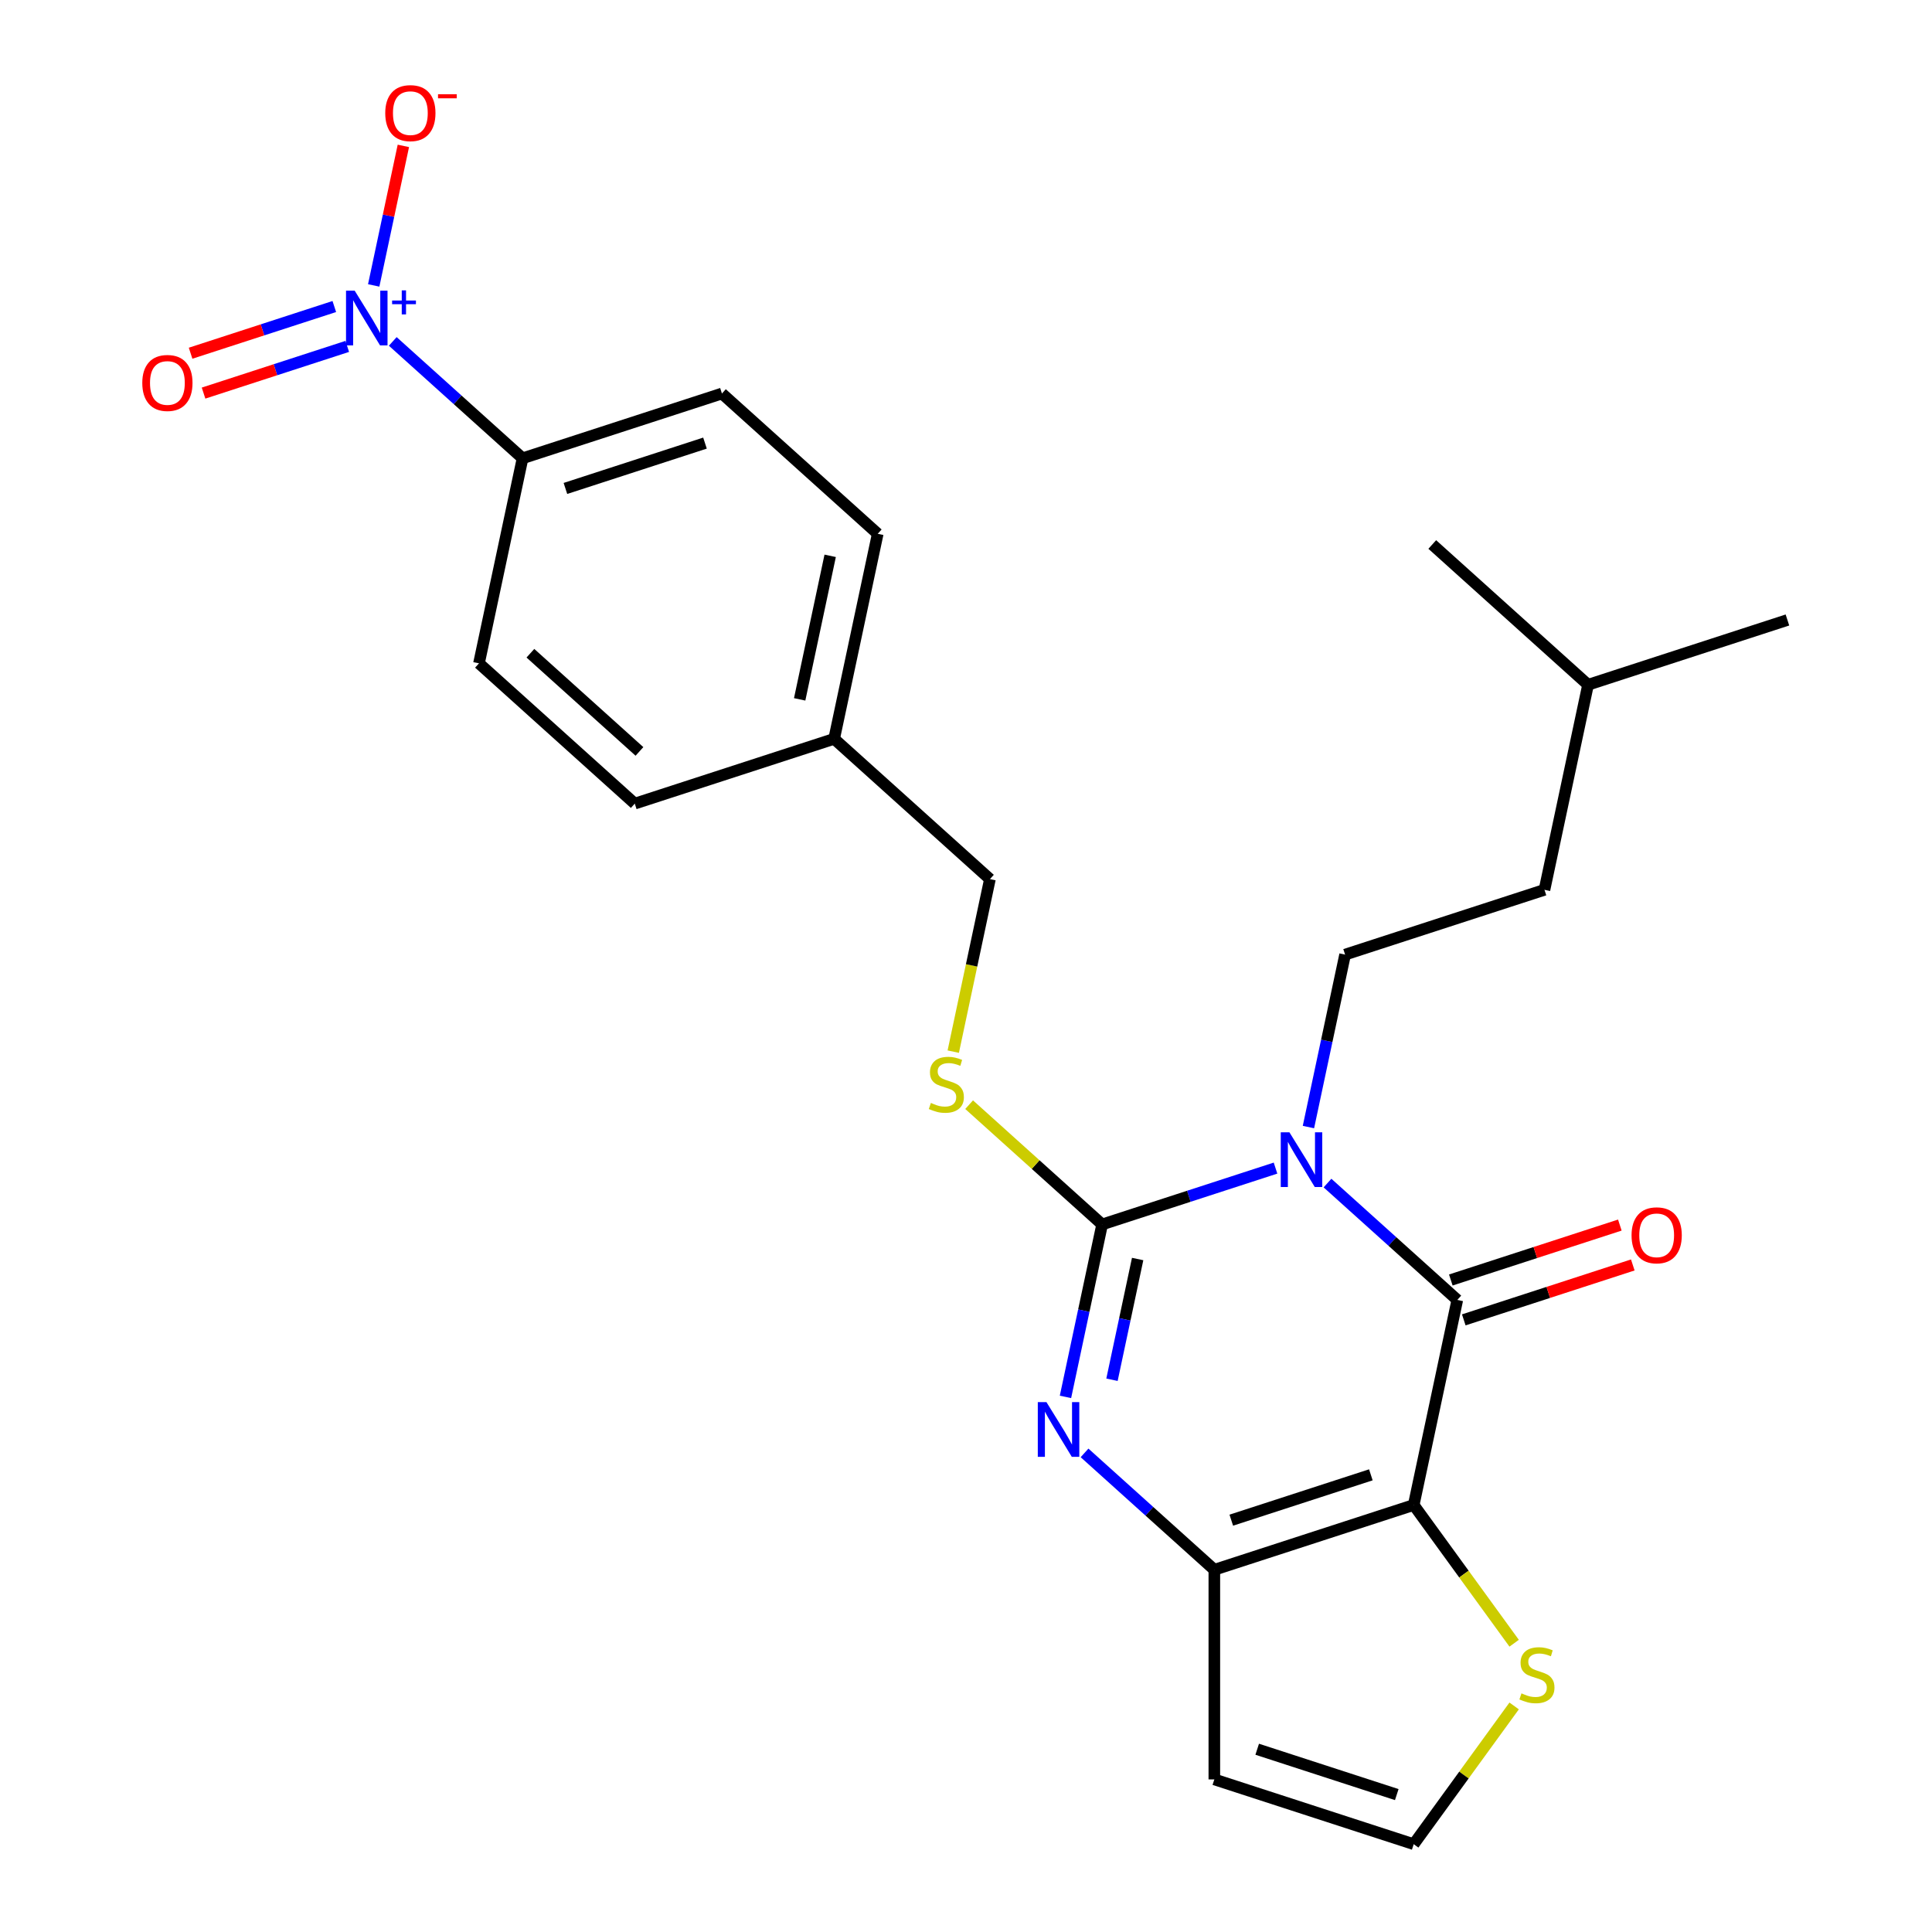 <?xml version='1.0' encoding='iso-8859-1'?>
<svg version='1.1' baseProfile='full'
              xmlns='http://www.w3.org/2000/svg'
                      xmlns:rdkit='http://www.rdkit.org/xml'
                      xmlns:xlink='http://www.w3.org/1999/xlink'
                  xml:space='preserve'
width='1000px' height='1000px' viewBox='0 0 1000 1000'>
<!-- END OF HEADER -->
<rect style='opacity:1.0;fill:#FFFFFF;stroke:none' width='1000' height='1000' x='0' y='0'> </rect>
<path class='bond-0' d='M 660.206,604.608 L 615.334,619.188' style='fill:none;fill-rule:evenodd;stroke:#0000FF;stroke-width:6px;stroke-linecap:butt;stroke-linejoin:miter;stroke-opacity:1' />
<path class='bond-0' d='M 615.334,619.188 L 570.463,633.767' style='fill:none;fill-rule:evenodd;stroke:#000000;stroke-width:6px;stroke-linecap:butt;stroke-linejoin:miter;stroke-opacity:1' />
<path class='bond-2' d='M 687.111,612.35 L 720.703,642.596' style='fill:none;fill-rule:evenodd;stroke:#0000FF;stroke-width:6px;stroke-linecap:butt;stroke-linejoin:miter;stroke-opacity:1' />
<path class='bond-2' d='M 720.703,642.596 L 754.295,672.842' style='fill:none;fill-rule:evenodd;stroke:#000000;stroke-width:6px;stroke-linecap:butt;stroke-linejoin:miter;stroke-opacity:1' />
<path class='bond-7' d='M 677.245,583.364 L 686.732,538.733' style='fill:none;fill-rule:evenodd;stroke:#0000FF;stroke-width:6px;stroke-linecap:butt;stroke-linejoin:miter;stroke-opacity:1' />
<path class='bond-7' d='M 686.732,538.733 L 696.219,494.101' style='fill:none;fill-rule:evenodd;stroke:#000000;stroke-width:6px;stroke-linecap:butt;stroke-linejoin:miter;stroke-opacity:1' />
<path class='bond-3' d='M 570.463,633.767 L 560.976,678.399' style='fill:none;fill-rule:evenodd;stroke:#000000;stroke-width:6px;stroke-linecap:butt;stroke-linejoin:miter;stroke-opacity:1' />
<path class='bond-3' d='M 560.976,678.399 L 551.489,723.03' style='fill:none;fill-rule:evenodd;stroke:#0000FF;stroke-width:6px;stroke-linecap:butt;stroke-linejoin:miter;stroke-opacity:1' />
<path class='bond-3' d='M 588.844,651.669 L 582.203,682.911' style='fill:none;fill-rule:evenodd;stroke:#000000;stroke-width:6px;stroke-linecap:butt;stroke-linejoin:miter;stroke-opacity:1' />
<path class='bond-3' d='M 582.203,682.911 L 575.562,714.153' style='fill:none;fill-rule:evenodd;stroke:#0000FF;stroke-width:6px;stroke-linecap:butt;stroke-linejoin:miter;stroke-opacity:1' />
<path class='bond-8' d='M 570.463,633.767 L 536.041,602.774' style='fill:none;fill-rule:evenodd;stroke:#000000;stroke-width:6px;stroke-linecap:butt;stroke-linejoin:miter;stroke-opacity:1' />
<path class='bond-8' d='M 536.041,602.774 L 501.619,571.78' style='fill:none;fill-rule:evenodd;stroke:#CCCC00;stroke-width:6px;stroke-linecap:butt;stroke-linejoin:miter;stroke-opacity:1' />
<path class='bond-1' d='M 731.735,778.978 L 754.295,672.842' style='fill:none;fill-rule:evenodd;stroke:#000000;stroke-width:6px;stroke-linecap:butt;stroke-linejoin:miter;stroke-opacity:1' />
<path class='bond-4' d='M 731.735,778.978 L 628.539,812.508' style='fill:none;fill-rule:evenodd;stroke:#000000;stroke-width:6px;stroke-linecap:butt;stroke-linejoin:miter;stroke-opacity:1' />
<path class='bond-4' d='M 709.55,763.368 L 637.312,786.839' style='fill:none;fill-rule:evenodd;stroke:#000000;stroke-width:6px;stroke-linecap:butt;stroke-linejoin:miter;stroke-opacity:1' />
<path class='bond-6' d='M 731.735,778.978 L 757.728,814.754' style='fill:none;fill-rule:evenodd;stroke:#000000;stroke-width:6px;stroke-linecap:butt;stroke-linejoin:miter;stroke-opacity:1' />
<path class='bond-6' d='M 757.728,814.754 L 783.721,850.53' style='fill:none;fill-rule:evenodd;stroke:#CCCC00;stroke-width:6px;stroke-linecap:butt;stroke-linejoin:miter;stroke-opacity:1' />
<path class='bond-13' d='M 757.648,683.162 L 801.39,668.949' style='fill:none;fill-rule:evenodd;stroke:#000000;stroke-width:6px;stroke-linecap:butt;stroke-linejoin:miter;stroke-opacity:1' />
<path class='bond-13' d='M 801.39,668.949 L 845.131,654.737' style='fill:none;fill-rule:evenodd;stroke:#FF0000;stroke-width:6px;stroke-linecap:butt;stroke-linejoin:miter;stroke-opacity:1' />
<path class='bond-13' d='M 750.942,662.523 L 794.684,648.31' style='fill:none;fill-rule:evenodd;stroke:#000000;stroke-width:6px;stroke-linecap:butt;stroke-linejoin:miter;stroke-opacity:1' />
<path class='bond-13' d='M 794.684,648.31 L 838.425,634.097' style='fill:none;fill-rule:evenodd;stroke:#FF0000;stroke-width:6px;stroke-linecap:butt;stroke-linejoin:miter;stroke-opacity:1' />
<path class='bond-25' d='M 561.356,752.016 L 594.947,782.262' style='fill:none;fill-rule:evenodd;stroke:#0000FF;stroke-width:6px;stroke-linecap:butt;stroke-linejoin:miter;stroke-opacity:1' />
<path class='bond-25' d='M 594.947,782.262 L 628.539,812.508' style='fill:none;fill-rule:evenodd;stroke:#000000;stroke-width:6px;stroke-linecap:butt;stroke-linejoin:miter;stroke-opacity:1' />
<path class='bond-9' d='M 628.539,812.508 L 628.539,921.015' style='fill:none;fill-rule:evenodd;stroke:#000000;stroke-width:6px;stroke-linecap:butt;stroke-linejoin:miter;stroke-opacity:1' />
<path class='bond-5' d='M 203.294,176.719 L 236.886,206.965' style='fill:none;fill-rule:evenodd;stroke:#0000FF;stroke-width:6px;stroke-linecap:butt;stroke-linejoin:miter;stroke-opacity:1' />
<path class='bond-5' d='M 236.886,206.965 L 270.478,237.211' style='fill:none;fill-rule:evenodd;stroke:#000000;stroke-width:6px;stroke-linecap:butt;stroke-linejoin:miter;stroke-opacity:1' />
<path class='bond-12' d='M 193.428,147.733 L 201.103,111.622' style='fill:none;fill-rule:evenodd;stroke:#0000FF;stroke-width:6px;stroke-linecap:butt;stroke-linejoin:miter;stroke-opacity:1' />
<path class='bond-12' d='M 201.103,111.622 L 208.779,75.511' style='fill:none;fill-rule:evenodd;stroke:#FF0000;stroke-width:6px;stroke-linecap:butt;stroke-linejoin:miter;stroke-opacity:1' />
<path class='bond-14' d='M 173.036,158.657 L 135.843,170.742' style='fill:none;fill-rule:evenodd;stroke:#0000FF;stroke-width:6px;stroke-linecap:butt;stroke-linejoin:miter;stroke-opacity:1' />
<path class='bond-14' d='M 135.843,170.742 L 98.651,182.826' style='fill:none;fill-rule:evenodd;stroke:#FF0000;stroke-width:6px;stroke-linecap:butt;stroke-linejoin:miter;stroke-opacity:1' />
<path class='bond-14' d='M 179.742,179.296 L 142.549,191.381' style='fill:none;fill-rule:evenodd;stroke:#0000FF;stroke-width:6px;stroke-linecap:butt;stroke-linejoin:miter;stroke-opacity:1' />
<path class='bond-14' d='M 142.549,191.381 L 105.357,203.465' style='fill:none;fill-rule:evenodd;stroke:#FF0000;stroke-width:6px;stroke-linecap:butt;stroke-linejoin:miter;stroke-opacity:1' />
<path class='bond-11' d='M 783.721,882.993 L 757.728,918.769' style='fill:none;fill-rule:evenodd;stroke:#CCCC00;stroke-width:6px;stroke-linecap:butt;stroke-linejoin:miter;stroke-opacity:1' />
<path class='bond-11' d='M 757.728,918.769 L 731.735,954.545' style='fill:none;fill-rule:evenodd;stroke:#000000;stroke-width:6px;stroke-linecap:butt;stroke-linejoin:miter;stroke-opacity:1' />
<path class='bond-18' d='M 696.219,494.101 L 799.415,460.571' style='fill:none;fill-rule:evenodd;stroke:#000000;stroke-width:6px;stroke-linecap:butt;stroke-linejoin:miter;stroke-opacity:1' />
<path class='bond-17' d='M 493.404,544.33 L 502.895,499.678' style='fill:none;fill-rule:evenodd;stroke:#CCCC00;stroke-width:6px;stroke-linecap:butt;stroke-linejoin:miter;stroke-opacity:1' />
<path class='bond-17' d='M 502.895,499.678 L 512.386,455.027' style='fill:none;fill-rule:evenodd;stroke:#000000;stroke-width:6px;stroke-linecap:butt;stroke-linejoin:miter;stroke-opacity:1' />
<path class='bond-26' d='M 628.539,921.015 L 731.735,954.545' style='fill:none;fill-rule:evenodd;stroke:#000000;stroke-width:6px;stroke-linecap:butt;stroke-linejoin:miter;stroke-opacity:1' />
<path class='bond-26' d='M 650.725,905.405 L 722.962,928.877' style='fill:none;fill-rule:evenodd;stroke:#000000;stroke-width:6px;stroke-linecap:butt;stroke-linejoin:miter;stroke-opacity:1' />
<path class='bond-10' d='M 270.478,237.211 L 373.674,203.681' style='fill:none;fill-rule:evenodd;stroke:#000000;stroke-width:6px;stroke-linecap:butt;stroke-linejoin:miter;stroke-opacity:1' />
<path class='bond-10' d='M 292.663,252.821 L 364.9,229.349' style='fill:none;fill-rule:evenodd;stroke:#000000;stroke-width:6px;stroke-linecap:butt;stroke-linejoin:miter;stroke-opacity:1' />
<path class='bond-27' d='M 270.478,237.211 L 247.918,343.347' style='fill:none;fill-rule:evenodd;stroke:#000000;stroke-width:6px;stroke-linecap:butt;stroke-linejoin:miter;stroke-opacity:1' />
<path class='bond-15' d='M 247.918,343.347 L 328.554,415.952' style='fill:none;fill-rule:evenodd;stroke:#000000;stroke-width:6px;stroke-linecap:butt;stroke-linejoin:miter;stroke-opacity:1' />
<path class='bond-15' d='M 274.534,338.11 L 330.98,388.934' style='fill:none;fill-rule:evenodd;stroke:#000000;stroke-width:6px;stroke-linecap:butt;stroke-linejoin:miter;stroke-opacity:1' />
<path class='bond-16' d='M 373.674,203.681 L 454.31,276.286' style='fill:none;fill-rule:evenodd;stroke:#000000;stroke-width:6px;stroke-linecap:butt;stroke-linejoin:miter;stroke-opacity:1' />
<path class='bond-19' d='M 512.386,455.027 L 431.75,382.421' style='fill:none;fill-rule:evenodd;stroke:#000000;stroke-width:6px;stroke-linecap:butt;stroke-linejoin:miter;stroke-opacity:1' />
<path class='bond-22' d='M 799.415,460.571 L 821.975,354.435' style='fill:none;fill-rule:evenodd;stroke:#000000;stroke-width:6px;stroke-linecap:butt;stroke-linejoin:miter;stroke-opacity:1' />
<path class='bond-20' d='M 431.75,382.421 L 328.554,415.952' style='fill:none;fill-rule:evenodd;stroke:#000000;stroke-width:6px;stroke-linecap:butt;stroke-linejoin:miter;stroke-opacity:1' />
<path class='bond-21' d='M 431.75,382.421 L 454.31,276.286' style='fill:none;fill-rule:evenodd;stroke:#000000;stroke-width:6px;stroke-linecap:butt;stroke-linejoin:miter;stroke-opacity:1' />
<path class='bond-21' d='M 413.907,361.989 L 429.699,287.694' style='fill:none;fill-rule:evenodd;stroke:#000000;stroke-width:6px;stroke-linecap:butt;stroke-linejoin:miter;stroke-opacity:1' />
<path class='bond-23' d='M 821.975,354.435 L 925.171,320.905' style='fill:none;fill-rule:evenodd;stroke:#000000;stroke-width:6px;stroke-linecap:butt;stroke-linejoin:miter;stroke-opacity:1' />
<path class='bond-24' d='M 821.975,354.435 L 741.338,281.83' style='fill:none;fill-rule:evenodd;stroke:#000000;stroke-width:6px;stroke-linecap:butt;stroke-linejoin:miter;stroke-opacity:1' />
<path  class='atom-0' d='M 667.399 586.077
L 676.679 601.077
Q 677.599 602.557, 679.079 605.237
Q 680.559 607.917, 680.639 608.077
L 680.639 586.077
L 684.399 586.077
L 684.399 614.397
L 680.519 614.397
L 670.559 597.997
Q 669.399 596.077, 668.159 593.877
Q 666.959 591.677, 666.599 590.997
L 666.599 614.397
L 662.919 614.397
L 662.919 586.077
L 667.399 586.077
' fill='#0000FF'/>
<path  class='atom-4' d='M 541.643 725.743
L 550.923 740.743
Q 551.843 742.223, 553.323 744.903
Q 554.803 747.583, 554.883 747.743
L 554.883 725.743
L 558.643 725.743
L 558.643 754.063
L 554.763 754.063
L 544.803 737.663
Q 543.643 735.743, 542.403 733.543
Q 541.203 731.343, 540.843 730.663
L 540.843 754.063
L 537.163 754.063
L 537.163 725.743
L 541.643 725.743
' fill='#0000FF'/>
<path  class='atom-6' d='M 183.581 150.446
L 192.861 165.446
Q 193.781 166.926, 195.261 169.606
Q 196.741 172.286, 196.821 172.446
L 196.821 150.446
L 200.581 150.446
L 200.581 178.766
L 196.701 178.766
L 186.741 162.366
Q 185.581 160.446, 184.341 158.246
Q 183.141 156.046, 182.781 155.366
L 182.781 178.766
L 179.101 178.766
L 179.101 150.446
L 183.581 150.446
' fill='#0000FF'/>
<path  class='atom-6' d='M 202.957 155.551
L 207.947 155.551
L 207.947 150.297
L 210.164 150.297
L 210.164 155.551
L 215.286 155.551
L 215.286 157.451
L 210.164 157.451
L 210.164 162.731
L 207.947 162.731
L 207.947 157.451
L 202.957 157.451
L 202.957 155.551
' fill='#0000FF'/>
<path  class='atom-7' d='M 787.514 876.482
Q 787.834 876.602, 789.154 877.162
Q 790.474 877.722, 791.914 878.082
Q 793.394 878.402, 794.834 878.402
Q 797.514 878.402, 799.074 877.122
Q 800.634 875.802, 800.634 873.522
Q 800.634 871.962, 799.834 871.002
Q 799.074 870.042, 797.874 869.522
Q 796.674 869.002, 794.674 868.402
Q 792.154 867.642, 790.634 866.922
Q 789.154 866.202, 788.074 864.682
Q 787.034 863.162, 787.034 860.602
Q 787.034 857.042, 789.434 854.842
Q 791.874 852.642, 796.674 852.642
Q 799.954 852.642, 803.674 854.202
L 802.754 857.282
Q 799.354 855.882, 796.794 855.882
Q 794.034 855.882, 792.514 857.042
Q 790.994 858.162, 791.034 860.122
Q 791.034 861.642, 791.794 862.562
Q 792.594 863.482, 793.714 864.002
Q 794.874 864.522, 796.794 865.122
Q 799.354 865.922, 800.874 866.722
Q 802.394 867.522, 803.474 869.162
Q 804.594 870.762, 804.594 873.522
Q 804.594 877.442, 801.954 879.562
Q 799.354 881.642, 794.994 881.642
Q 792.474 881.642, 790.554 881.082
Q 788.674 880.562, 786.434 879.642
L 787.514 876.482
' fill='#CCCC00'/>
<path  class='atom-9' d='M 481.826 570.882
Q 482.146 571.002, 483.466 571.562
Q 484.786 572.122, 486.226 572.482
Q 487.706 572.802, 489.146 572.802
Q 491.826 572.802, 493.386 571.522
Q 494.946 570.202, 494.946 567.922
Q 494.946 566.362, 494.146 565.402
Q 493.386 564.442, 492.186 563.922
Q 490.986 563.402, 488.986 562.802
Q 486.466 562.042, 484.946 561.322
Q 483.466 560.602, 482.386 559.082
Q 481.346 557.562, 481.346 555.002
Q 481.346 551.442, 483.746 549.242
Q 486.186 547.042, 490.986 547.042
Q 494.266 547.042, 497.986 548.602
L 497.066 551.682
Q 493.666 550.282, 491.106 550.282
Q 488.346 550.282, 486.826 551.442
Q 485.306 552.562, 485.346 554.522
Q 485.346 556.042, 486.106 556.962
Q 486.906 557.882, 488.026 558.402
Q 489.186 558.922, 491.106 559.522
Q 493.666 560.322, 495.186 561.122
Q 496.706 561.922, 497.786 563.562
Q 498.906 565.162, 498.906 567.922
Q 498.906 571.842, 496.266 573.962
Q 493.666 576.042, 489.306 576.042
Q 486.786 576.042, 484.866 575.482
Q 482.986 574.962, 480.746 574.042
L 481.826 570.882
' fill='#CCCC00'/>
<path  class='atom-13' d='M 199.401 58.55
Q 199.401 51.75, 202.761 47.95
Q 206.121 44.15, 212.401 44.15
Q 218.681 44.15, 222.041 47.95
Q 225.401 51.75, 225.401 58.55
Q 225.401 65.43, 222.001 69.35
Q 218.601 73.23, 212.401 73.23
Q 206.161 73.23, 202.761 69.35
Q 199.401 65.47, 199.401 58.55
M 212.401 70.03
Q 216.721 70.03, 219.041 67.15
Q 221.401 64.23, 221.401 58.55
Q 221.401 52.99, 219.041 50.19
Q 216.721 47.35, 212.401 47.35
Q 208.081 47.35, 205.721 50.15
Q 203.401 52.95, 203.401 58.55
Q 203.401 64.27, 205.721 67.15
Q 208.081 70.03, 212.401 70.03
' fill='#FF0000'/>
<path  class='atom-13' d='M 226.721 48.773
L 236.41 48.773
L 236.41 50.885
L 226.721 50.885
L 226.721 48.773
' fill='#FF0000'/>
<path  class='atom-14' d='M 844.491 639.392
Q 844.491 632.592, 847.851 628.792
Q 851.211 624.992, 857.491 624.992
Q 863.771 624.992, 867.131 628.792
Q 870.491 632.592, 870.491 639.392
Q 870.491 646.272, 867.091 650.192
Q 863.691 654.072, 857.491 654.072
Q 851.251 654.072, 847.851 650.192
Q 844.491 646.312, 844.491 639.392
M 857.491 650.872
Q 861.811 650.872, 864.131 647.992
Q 866.491 645.072, 866.491 639.392
Q 866.491 633.832, 864.131 631.032
Q 861.811 628.192, 857.491 628.192
Q 853.171 628.192, 850.811 630.992
Q 848.491 633.792, 848.491 639.392
Q 848.491 645.112, 850.811 647.992
Q 853.171 650.872, 857.491 650.872
' fill='#FF0000'/>
<path  class='atom-15' d='M 73.645 198.216
Q 73.645 191.416, 77.005 187.616
Q 80.365 183.816, 86.645 183.816
Q 92.925 183.816, 96.285 187.616
Q 99.645 191.416, 99.645 198.216
Q 99.645 205.096, 96.245 209.016
Q 92.845 212.896, 86.645 212.896
Q 80.405 212.896, 77.005 209.016
Q 73.645 205.136, 73.645 198.216
M 86.645 209.696
Q 90.965 209.696, 93.285 206.816
Q 95.645 203.896, 95.645 198.216
Q 95.645 192.656, 93.285 189.856
Q 90.965 187.016, 86.645 187.016
Q 82.325 187.016, 79.965 189.816
Q 77.645 192.616, 77.645 198.216
Q 77.645 203.936, 79.965 206.816
Q 82.325 209.696, 86.645 209.696
' fill='#FF0000'/>
</svg>
